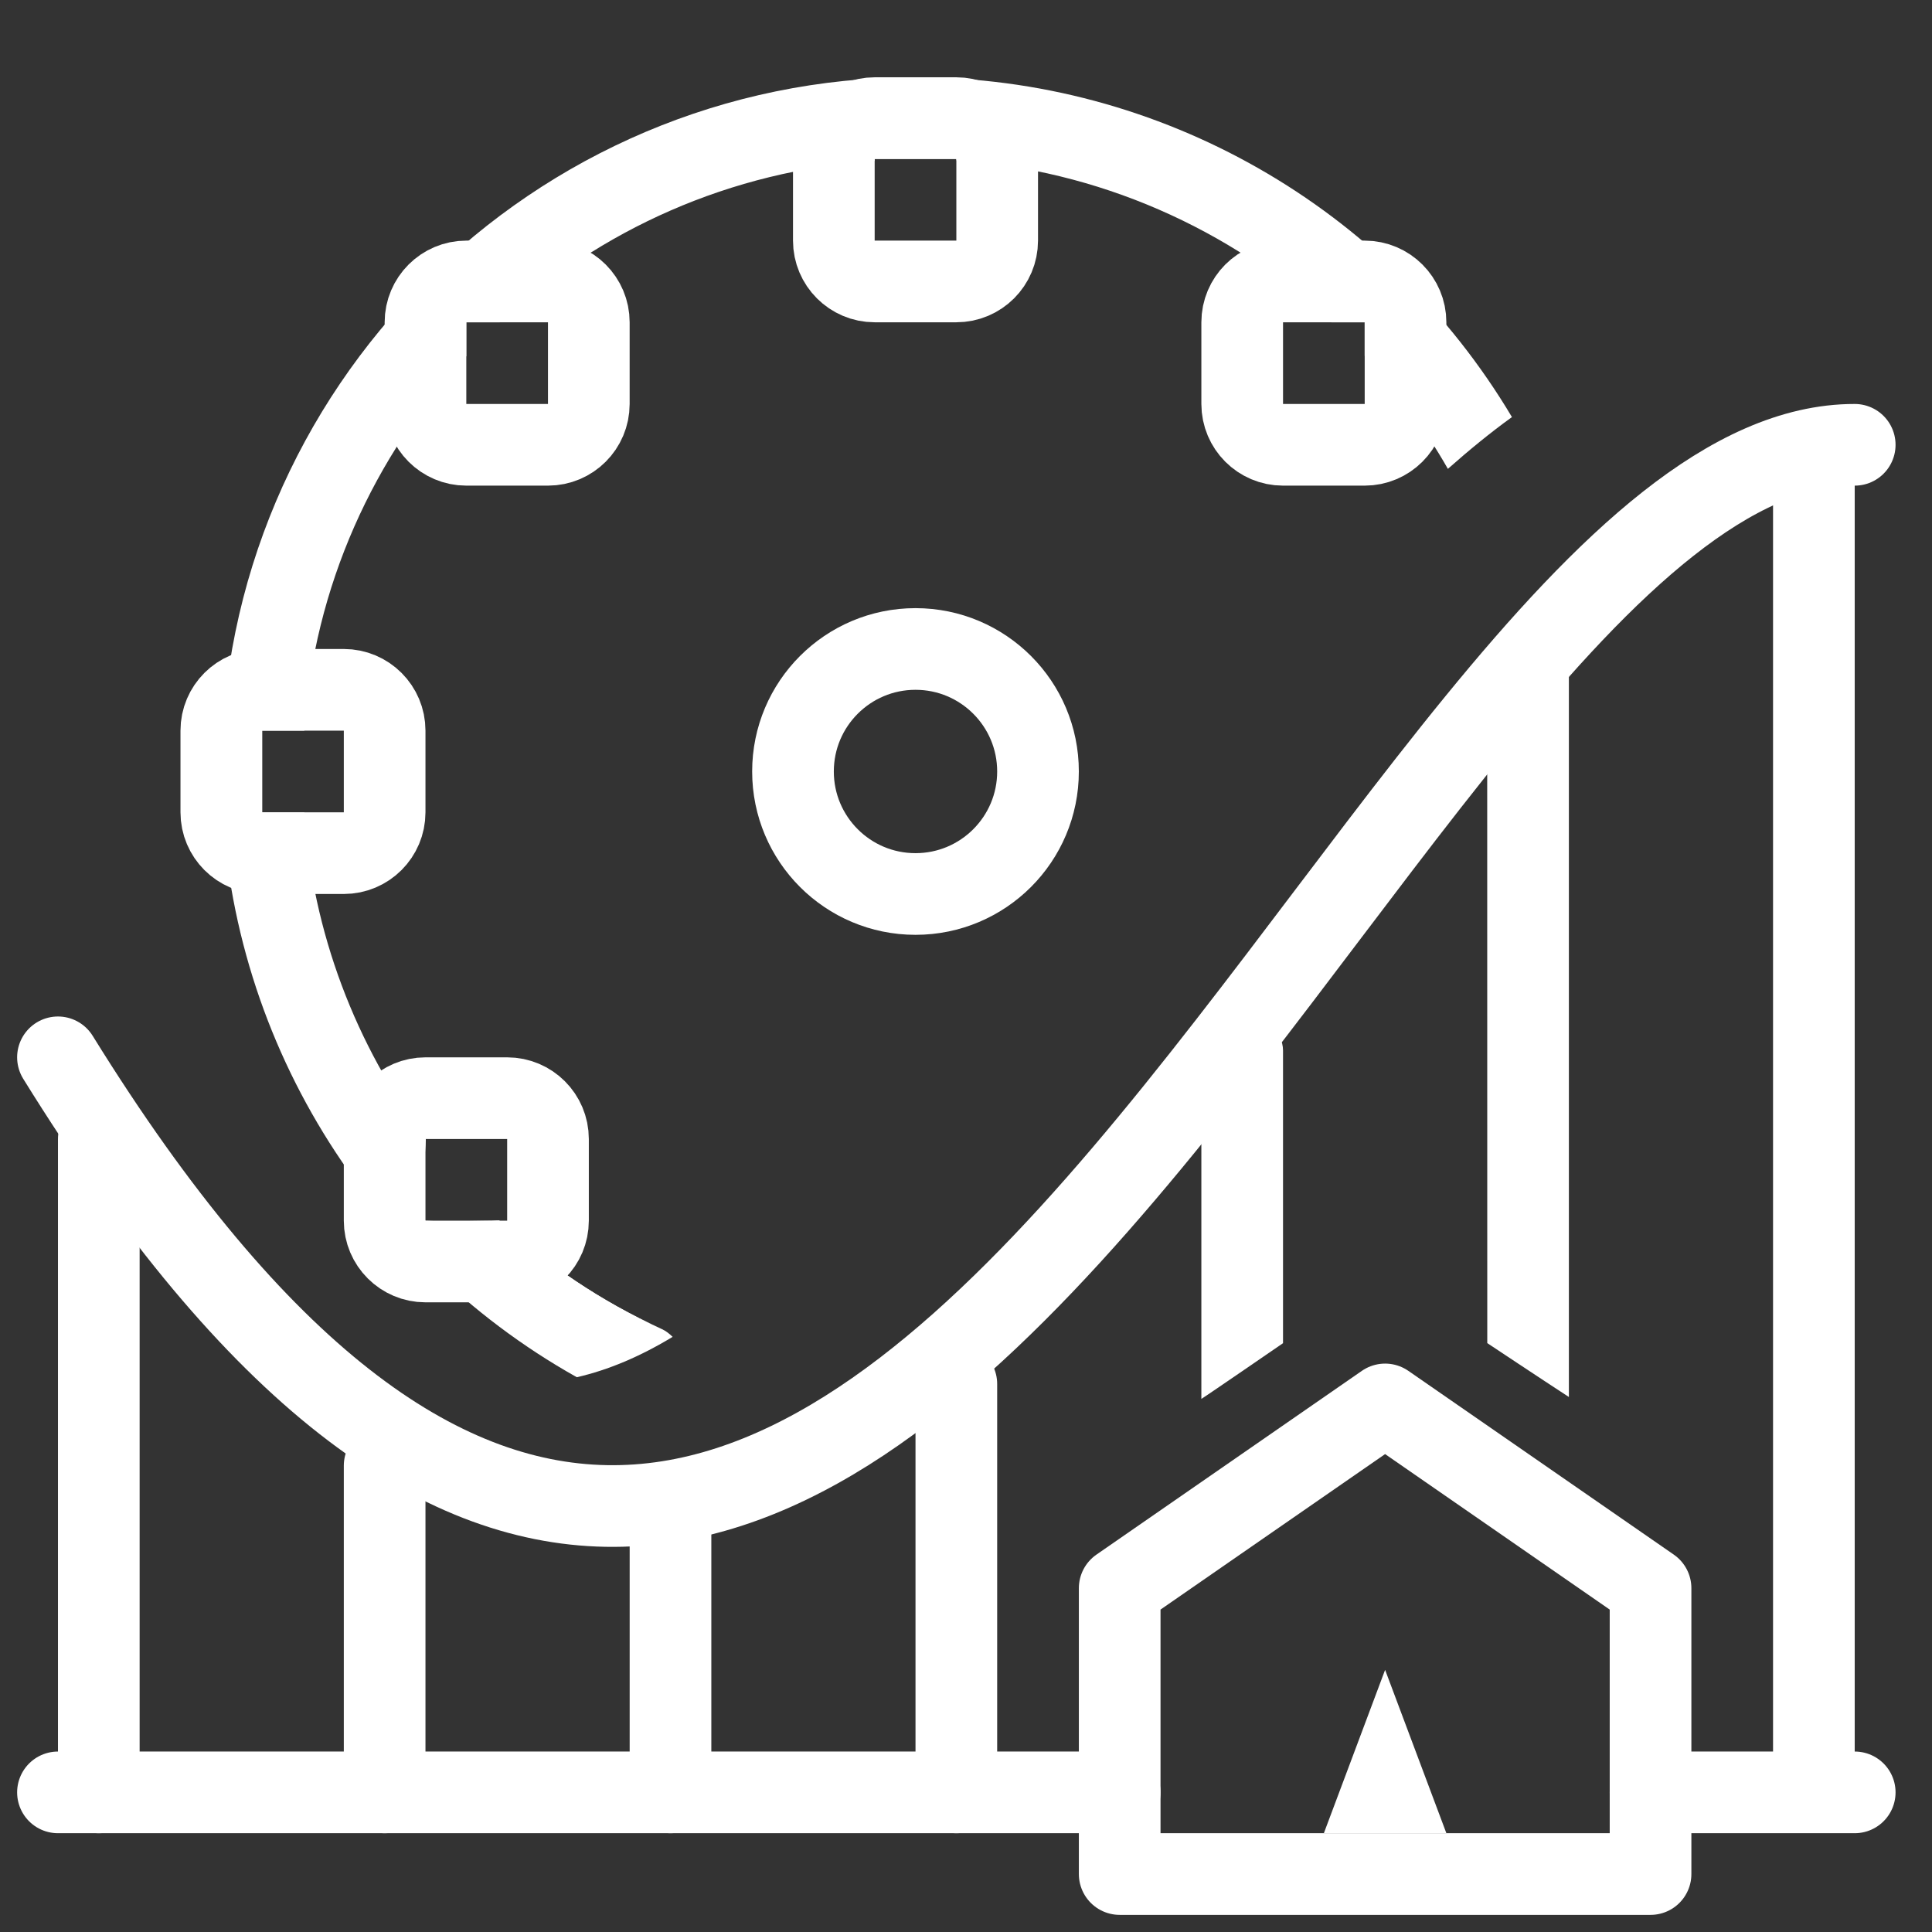 <svg width="100" height="100" viewBox="0 0 100 100" fill="none" xmlns="http://www.w3.org/2000/svg">
<rect x="0" y="0" width="100" height="100" fill="#333333" stroke="none"/>
<path d="M3 92.773H57.955" stroke="white" stroke-width="4.227" stroke-miterlimit="10" stroke-linecap="round" stroke-linejoin="round"/>
<path d="M30.477 16.682C30.477 15.515 29.53 14.568 28.364 14.568H24.136C22.97 14.568 22.023 15.515 22.023 16.682V20.909C22.023 22.076 22.97 23.023 24.136 23.023H28.364C29.53 23.023 30.477 22.076 30.477 20.909V16.682Z" stroke="white" stroke-width="4.227" stroke-miterlimit="10" stroke-linejoin="round"/>
<path d="M51.614 8.227C51.614 7.06 50.667 6.114 49.5 6.114H45.273C44.106 6.114 43.159 7.06 43.159 8.227V12.454C43.159 13.621 44.106 14.568 45.273 14.568H49.5C50.667 14.568 51.614 13.621 51.614 12.454V8.227Z" stroke="white" stroke-width="4.227" stroke-miterlimit="10" stroke-linejoin="round"/>
<path d="M72.75 16.682C72.75 15.515 71.803 14.568 70.636 14.568H66.409C65.242 14.568 64.296 15.515 64.296 16.682V20.909C64.296 22.076 65.242 23.023 66.409 23.023H70.636C71.803 23.023 72.75 22.076 72.75 20.909V16.682Z" stroke="white" stroke-width="4.227" stroke-miterlimit="10" stroke-linejoin="round"/>
<path d="M19.909 37.818C19.909 36.651 18.962 35.705 17.796 35.705H13.568C12.402 35.705 11.455 36.651 11.455 37.818V42.045C11.455 43.212 12.402 44.159 13.568 44.159H17.796C18.962 44.159 19.909 43.212 19.909 42.045V37.818Z" stroke="white" stroke-width="4.227" stroke-miterlimit="10" stroke-linejoin="round"/>
<path d="M28.364 58.955C28.364 57.788 27.417 56.841 26.25 56.841H22.023C20.856 56.841 19.909 57.788 19.909 58.955V63.182C19.909 64.349 20.856 65.295 22.023 65.295H26.25C27.417 65.295 28.364 64.349 28.364 63.182V58.955Z" stroke="white" stroke-width="4.227" stroke-miterlimit="10" stroke-linejoin="round"/>
<path d="M3 54.727C44.358 121.522 70.347 23 96 23.023" stroke="white" stroke-width="4.227" stroke-miterlimit="10" stroke-linecap="round" stroke-linejoin="round"/>
<path d="M5.114 58.955V92.773" stroke="white" stroke-width="4.227" stroke-miterlimit="10" stroke-linecap="round" stroke-linejoin="round"/>
<path d="M49.5 71.636V92.773" stroke="white" stroke-width="4.227" stroke-miterlimit="10" stroke-linecap="round" stroke-linejoin="round"/>
<path d="M34.705 77.977V92.773" stroke="white" stroke-width="4.227" stroke-miterlimit="10" stroke-linecap="round" stroke-linejoin="round"/>
<path d="M19.909 75.864V92.773" stroke="white" stroke-width="4.227" stroke-miterlimit="10" stroke-linecap="round" stroke-linejoin="round"/>
<path d="M93.886 25.137V91.716" stroke="white" stroke-width="4.227" stroke-miterlimit="10" stroke-linecap="round" stroke-linejoin="round"/>
<path d="M85.432 82.204L71.693 72.693L57.955 82.204V97H85.432V82.204Z" stroke="white" stroke-width="4.227" stroke-miterlimit="10" stroke-linecap="round" stroke-linejoin="round"/>
<path fill-rule="evenodd" clip-rule="evenodd" d="M74.864 94.886H68.523L71.693 86.432L74.864 94.886Z" fill="white"/>
<path d="M47.386 46.273C50.888 46.273 53.727 43.434 53.727 39.932C53.727 36.43 50.888 33.591 47.386 33.591C43.884 33.591 41.045 36.43 41.045 39.932C41.045 43.434 43.884 46.273 47.386 46.273Z" stroke="white" stroke-width="4.227" stroke-miterlimit="10" stroke-linecap="round" stroke-linejoin="round"/>
<path d="M34.263 68.796C31.124 67.365 28.292 65.456 25.842 63.178C24.944 63.182 22.942 63.243 22.023 63.182" fill="white"/>
<path d="M47.386 4C27.573 4 11.455 20.119 11.455 39.932C11.455 52.975 18.592 64.97 29.856 71.285C31.488 70.911 33.143 70.21 34.815 69.195C34.652 69.041 34.478 68.893 34.263 68.796C31.124 67.365 28.292 65.456 25.842 63.178C24.944 63.182 22.568 63.772 22.023 63.182C21.281 62.379 22.01 60.745 22.042 58.955C18.409 54.108 16.168 48.251 15.752 42.045H13.568V37.818H15.752C16.244 30.355 19.351 23.606 24.136 18.434V16.682H25.867C31.04 11.892 37.809 8.825 45.273 8.329V8.227H49.5V8.299C56.807 8.787 63.642 11.799 68.916 16.682H70.636V18.417C72.268 20.18 73.722 22.131 74.942 24.268C76.035 23.302 77.138 22.395 78.258 21.588C71.782 10.717 60.064 4 47.386 4Z" fill="white"/>
<path d="M85.432 92.773H96" stroke="white" stroke-width="4.227" stroke-miterlimit="10" stroke-linecap="round" stroke-linejoin="round"/>
<path d="M81.205 72.308V34.252C81.205 33.194 80.26 32.335 79.091 32.335C77.922 32.335 76.977 33.194 76.977 34.252L76.981 69.519C76.981 69.519 79.784 71.383 81.205 72.308Z" fill="white"/>
<path d="M66.409 69.523V54.374C66.409 53.402 65.464 52.614 64.296 52.614C63.127 52.614 62.182 53.402 62.182 54.374V72.406C62.182 72.429 66.409 69.523 66.409 69.523Z" fill="white"/>
</svg>
